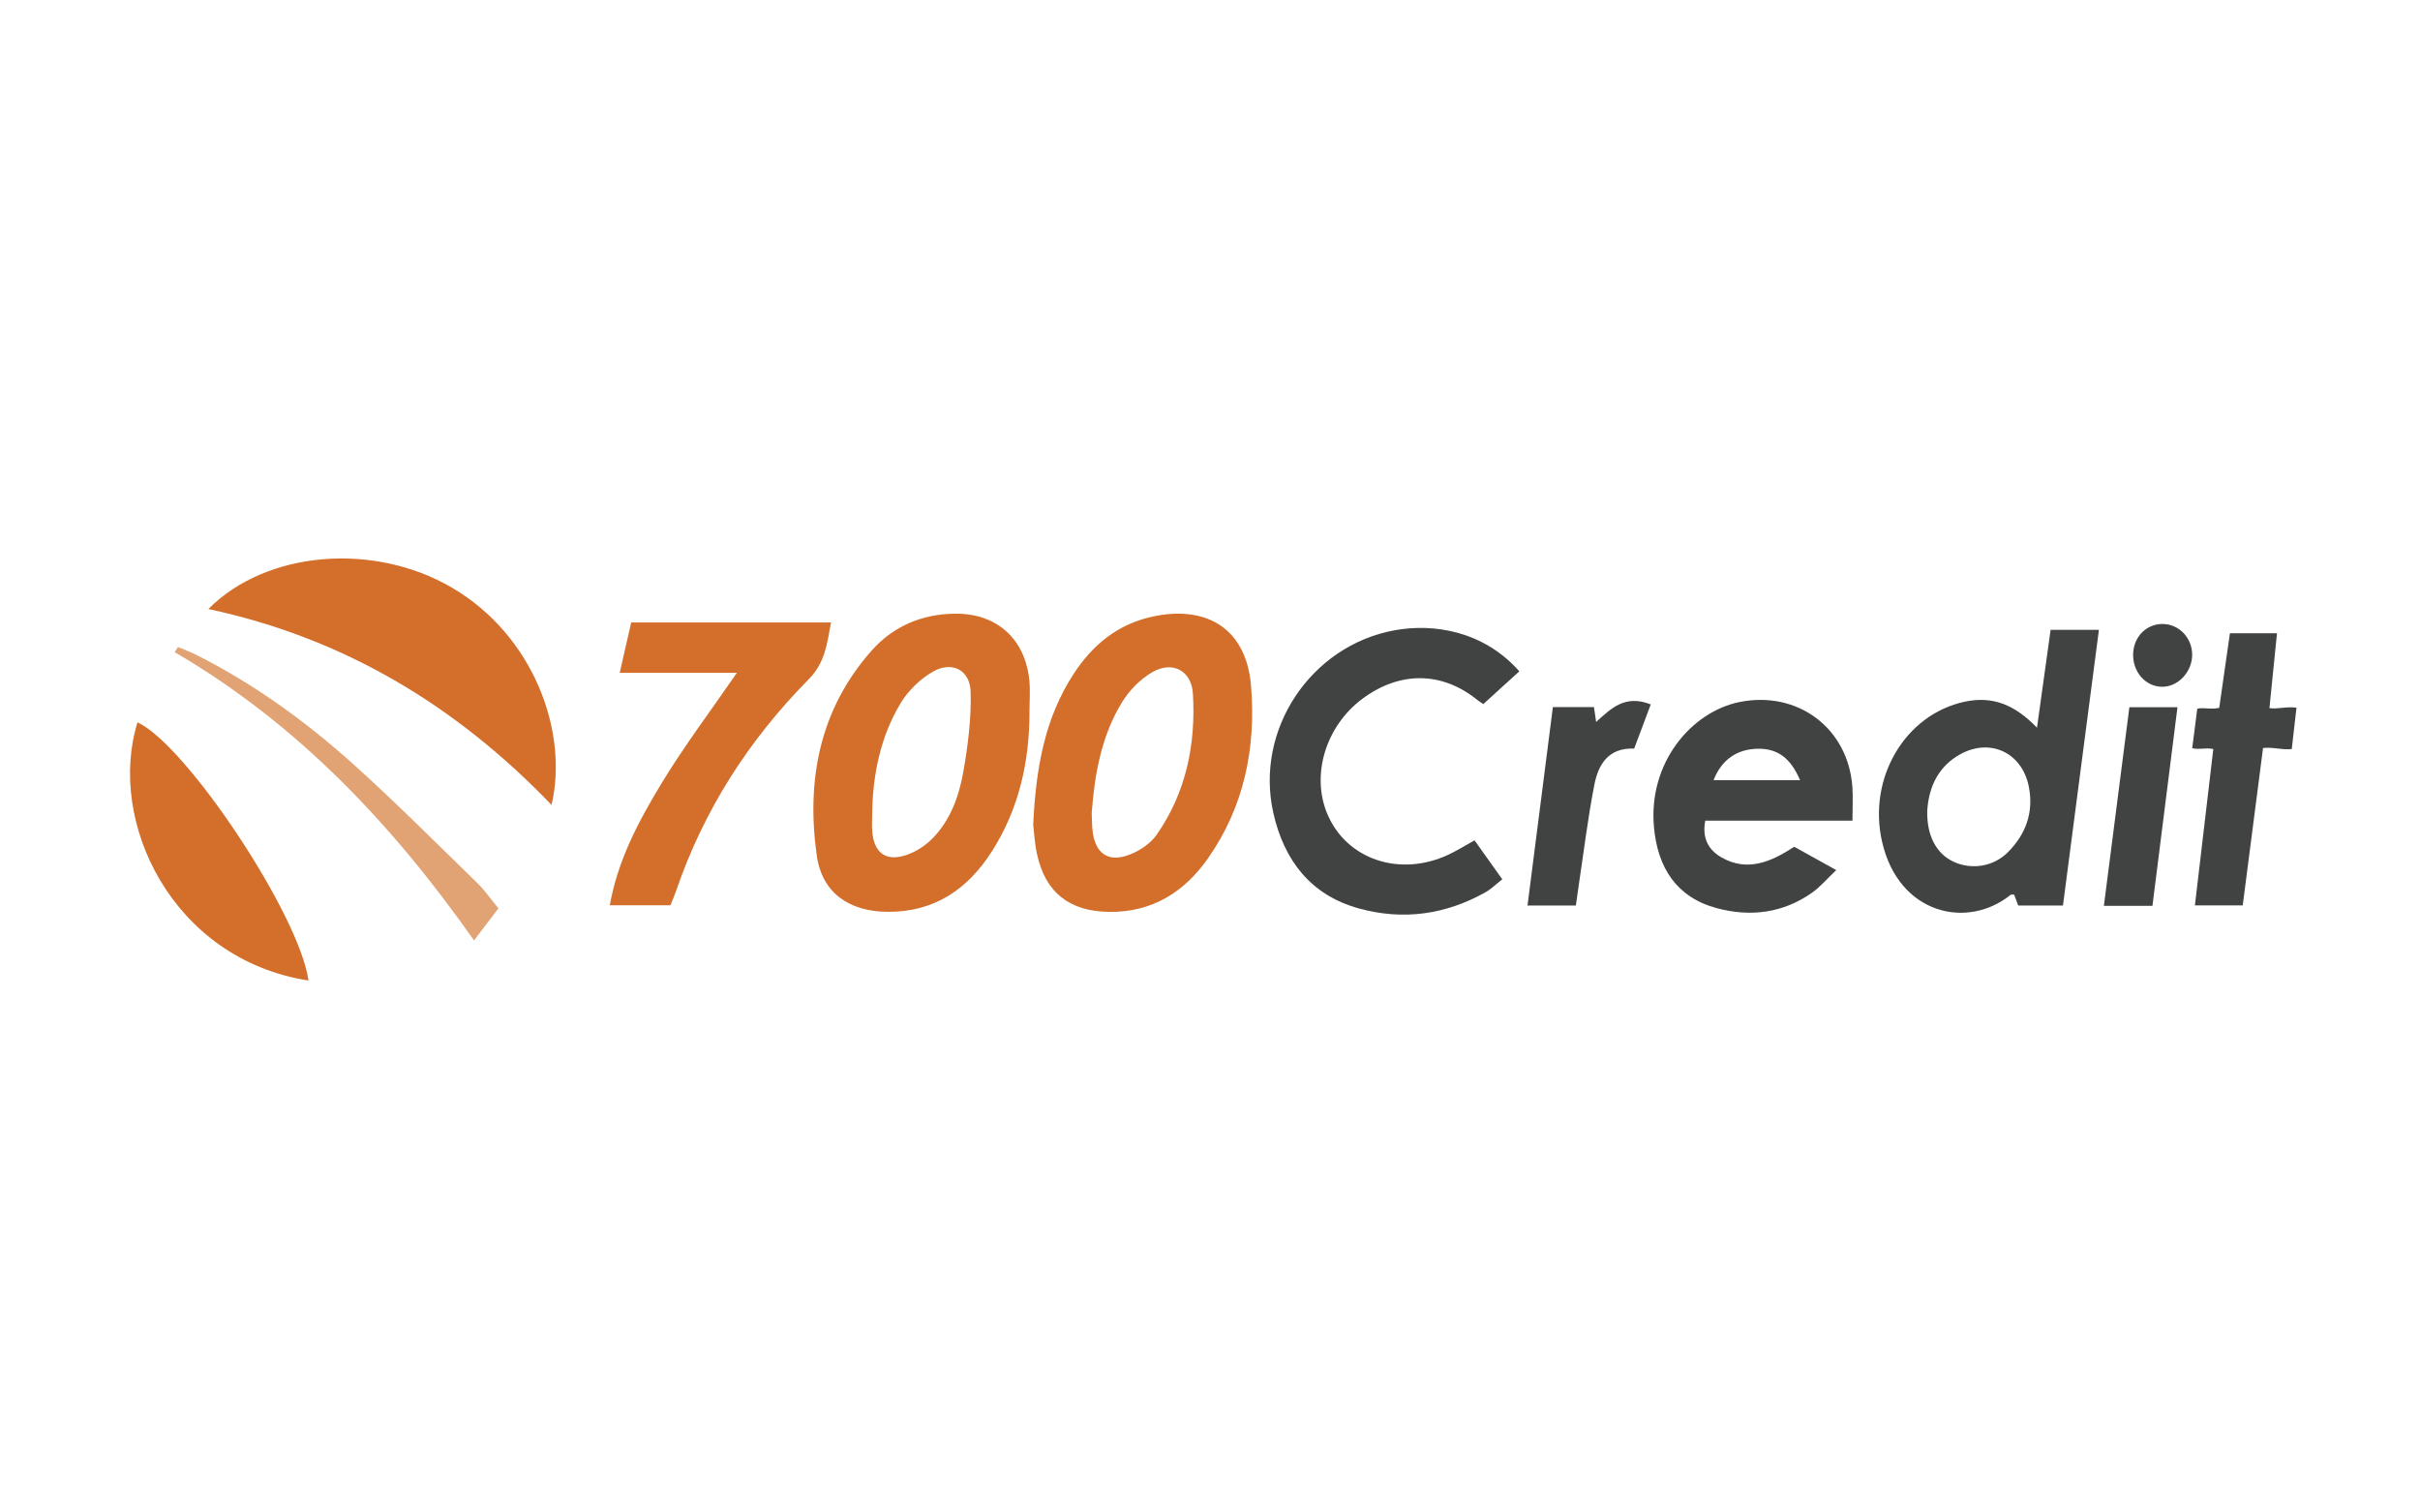 <?xml version="1.0" encoding="utf-8"?>
<!-- Generator: Adobe Illustrator 22.1.0, SVG Export Plug-In . SVG Version: 6.00 Build 0)  -->
<svg version="1.1" id="Layer_1" xmlns="http://www.w3.org/2000/svg" xmlns:xlink="http://www.w3.org/1999/xlink" x="0px" y="0px"
	 width="160px" height="100px" viewBox="0 0 160 100" style="enable-background:new 0 0 160 100;" xml:space="preserve">
<style type="text/css">
	.st0{fill:#D36E2B;}
	.st1{fill:#414242;}
	.st2{fill:#E1A373;}
</style>
<g id="FMQER6_1_">
	<g>
		<path class="st0" d="M68.311,54.523c0.176-3.748,0.766-7.028,2.657-9.944
			c1.266-1.952,2.953-3.338,5.295-3.826c3.614-0.753,6.138,0.894,6.447,4.565
			c0.345,4.082-0.441,8.006-2.842,11.429c-1.561,2.226-3.682,3.576-6.533,3.544
			c-2.609-0.029-4.218-1.264-4.77-3.812C68.402,55.728,68.364,54.95,68.311,54.523z M72.178,53.752
			c0.025,0.466,0.012,0.901,0.076,1.324c0.194,1.276,0.933,1.89,2.17,1.518
			c0.765-0.23,1.602-0.762,2.051-1.406c1.942-2.785,2.595-5.976,2.396-9.319
			c-0.091-1.532-1.353-2.2-2.687-1.427c-0.78,0.452-1.5,1.18-1.978,1.951
			C72.815,48.639,72.374,51.187,72.178,53.752z"/>
		<path class="st0" d="M68.065,47.046c0.005,3.291-0.69,6.416-2.471,9.221
			c-1.6,2.519-3.817,4.047-6.922,4.019c-2.524-0.022-4.325-1.239-4.674-3.739
			c-0.692-4.961,0.179-9.624,3.613-13.513c1.434-1.624,3.32-2.428,5.499-2.46
			c2.769-0.04,4.664,1.643,4.945,4.406C68.124,45.663,68.065,46.358,68.065,47.046z M57.671,53.55
			c0,0.516-0.049,1.037,0.01,1.546c0.136,1.182,0.769,1.78,1.908,1.528
			c0.738-0.163,1.506-0.628,2.045-1.172c1.183-1.192,1.764-2.772,2.049-4.383
			c0.31-1.758,0.543-3.564,0.491-5.34c-0.042-1.439-1.246-2.042-2.499-1.319
			c-0.849,0.49-1.65,1.272-2.151,2.115C58.25,48.665,57.731,51.064,57.671,53.55z"/>
		<path class="st0" d="M36.466,53.219c-6.344-6.606-13.77-11.043-22.689-12.953
			c3.841-3.868,10.948-4.433,16.108-1.41C35.318,42.04,37.594,48.429,36.466,53.219z"/>
		<path class="st1" d="M134.677,48.113c0.326-2.341,0.614-4.404,0.901-6.469c1.119,0,2.087,0,3.193,0
			c-0.798,6.116-1.581,12.118-2.377,18.224c-1.004,0-1.929,0-2.956,0
			c-0.075-0.198-0.174-0.459-0.273-0.72c-0.082,0.006-0.191-0.019-0.244,0.024
			c-2.851,2.294-7.372,1.286-8.48-3.491c-0.98-4.225,1.51-8.453,5.478-9.292
			C131.748,46.003,133.217,46.597,134.677,48.113z M127.422,53.585
			c-0.045,1.656,0.595,2.85,1.725,3.383c1.179,0.556,2.638,0.344,3.595-0.611
			c1.202-1.2,1.733-2.664,1.392-4.359c-0.472-2.347-2.732-3.286-4.759-1.995
			C128.013,50.871,127.517,52.206,127.422,53.585z"/>
		<path class="st1" d="M100.451,44.386c-0.802,0.729-1.558,1.417-2.38,2.164
			c-0.063-0.043-0.243-0.149-0.404-0.278c-2.337-1.887-5.13-1.911-7.605-0.061
			c-2.41,1.8-3.389,5.024-2.308,7.598c1.26,3.001,4.759,4.199,7.979,2.714
			c0.578-0.267,1.12-0.612,1.757-0.963c0.598,0.84,1.168,1.64,1.834,2.575
			c-0.404,0.316-0.728,0.643-1.114,0.86c-2.641,1.483-5.454,1.87-8.366,1.068
			c-3.198-0.881-4.951-3.195-5.654-6.303c-1.245-5.502,2.461-11.072,8.007-12.087
			C94.773,41.201,98.078,41.704,100.451,44.386z"/>
		<path class="st1" d="M112.744,54.26c-0.237,1.233,0.283,1.983,1.093,2.44
			c1.689,0.953,3.242,0.299,4.79-0.715c0.85,0.472,1.703,0.945,2.779,1.542
			c-0.629,0.595-1.067,1.119-1.606,1.498c-1.924,1.354-4.086,1.615-6.302,1.017
			c-2.669-0.72-3.898-2.686-4.143-5.332c-0.401-4.313,2.508-7.671,5.681-8.3
			c3.811-0.756,7.151,1.72,7.434,5.61c0.049,0.68,0.007,1.366,0.007,2.24
			C119.156,54.26,115.95,54.26,112.744,54.26z M113.294,51.584c1.903,0,3.783,0,5.718,0
			c-0.621-1.469-1.492-2.094-2.769-2.08C114.843,49.519,113.819,50.228,113.294,51.584z"/>
		<path class="st0" d="M48.717,44.486c-2.557,0-5.04,0-7.745,0c0.273-1.197,0.507-2.22,0.759-3.328
			c4.398,0,8.731,0,13.21,0c-0.255,1.381-0.384,2.649-1.465,3.744
			c-3.964,4.011-6.957,8.661-8.783,14.027c-0.097,0.284-0.221,0.558-0.368,0.925
			c-1.261,0-2.532,0-4.009,0c0.538-3.007,1.916-5.578,3.413-8.048
			C45.22,49.345,46.963,47.038,48.717,44.486z"/>
		<path class="st0" d="M20.396,64.83C11.361,63.419,7.059,54.283,9.093,47.759
			C12.323,49.249,19.8,60.486,20.396,64.83z"/>
		<path class="st1" d="M146.334,49.525c-0.519-0.117-0.882,0.061-1.394-0.055
			c0.114-0.887,0.221-1.721,0.335-2.615c0.457-0.099,0.864,0.073,1.451-0.054
			c0.224-1.482,0.459-3.292,0.708-4.934c1.031,0,1.991,0,3.111,0c-0.168,1.579-0.329,3.356-0.499,4.952
			c0.599,0.076,1.099-0.119,1.788-0.031c-0.105,0.918-0.208,1.819-0.313,2.738
			c-0.682,0.067-1.188-0.142-1.898-0.071c-0.442,3.336-0.885,6.943-1.344,10.406
			c-1.01,0-1.971,0-3.161,0C145.522,56.517,145.925,52.918,146.334,49.525z"/>
		<path class="st1" d="M102.67,46.748c1.012,0,1.819,0,2.716,0c0.047,0.327,0.093,0.641,0.143,0.985
			c0.978-0.88,1.897-1.836,3.612-1.161c-0.377,1.004-0.728,1.941-1.097,2.923
			c-1.713-0.071-2.371,1.058-2.63,2.382c-0.438,2.235-0.71,4.503-1.05,6.757
			c-0.057,0.376-0.107,0.754-0.175,1.234c-1.059,0-2.054,0-3.196,0
			C101.555,55.47,102.104,51.174,102.67,46.748z"/>
		<path class="st1" d="M142.31,59.892c-1.098,0-2.06,0-3.211,0c0.569-4.434,1.125-8.761,1.686-13.134
			c1.104,0,2.033,0,3.18,0C143.408,51.179,142.864,55.498,142.31,59.892z"/>
		<path class="st2" d="M32.957,60.055c-0.533,0.7-1.006,1.32-1.616,2.121
			C25.887,54.429,19.626,47.833,11.55,43.119c0.073-0.114,0.146-0.227,0.219-0.341
			c0.402,0.171,0.815,0.321,1.205,0.517c3.8,1.912,7.224,4.389,10.372,7.218
			c2.818,2.534,5.493,5.228,8.213,7.869C32.018,58.828,32.387,59.367,32.957,60.055z"/>
		<path class="st1" d="M143.011,41.256c1.068,0.02,1.921,0.92,1.926,2.031
			c0.005,1.137-0.943,2.14-2.004,2.12c-1.097-0.021-1.942-0.996-1.898-2.192
			C141.077,42.08,141.928,41.236,143.011,41.256z"/>
	</g>
</g>
</svg>
